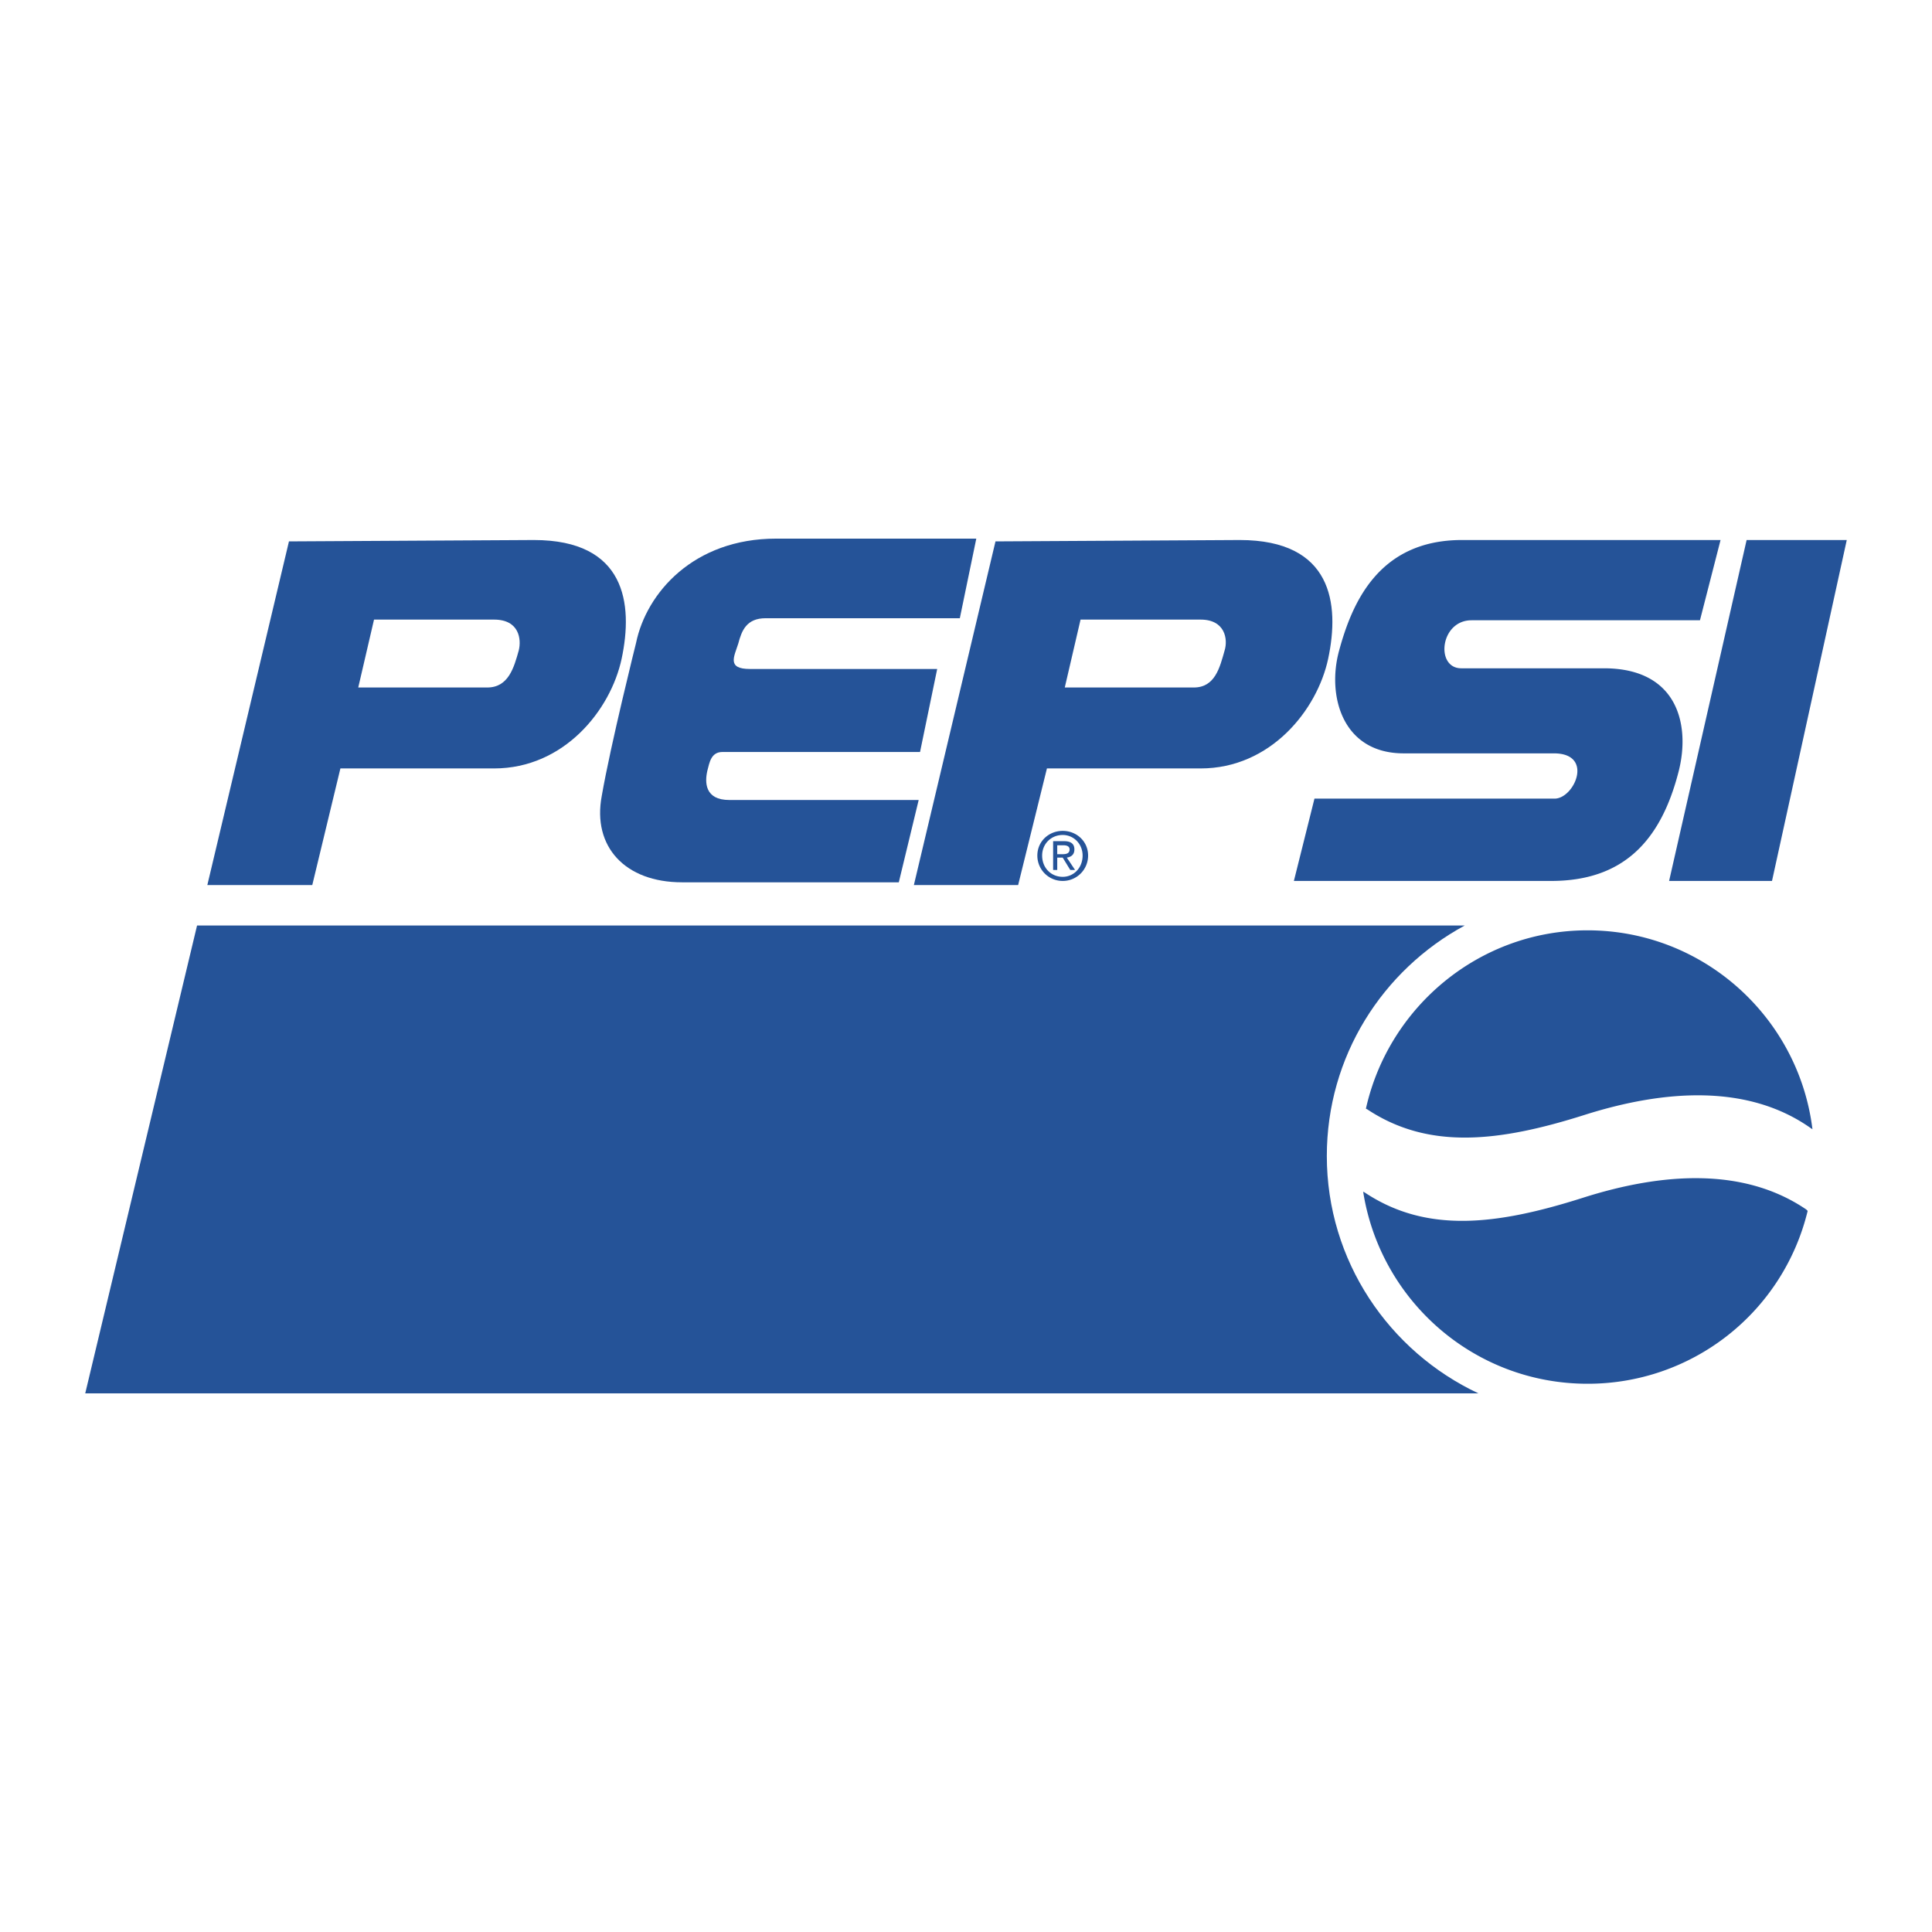 <svg xmlns="http://www.w3.org/2000/svg" width="2500" height="2500" viewBox="0 0 192.756 192.756"><g fill-rule="evenodd" clip-rule="evenodd"><path fill="#fff" d="M0 0h192.756v192.756H0V0z"/><path d="M28.83 54.015l24.432-.137c9.17 0 9.923 6.365 8.76 11.839-1.095 5.133-5.749 10.95-12.73 10.95h-15.33l-2.806 11.635h-10.47l8.144-34.287zm19.778 14.577c2.122 0 2.669-1.985 3.148-3.695.274-1.095.068-3.08-2.464-3.08H37.316l-1.574 6.775h12.866zM97.404 53.741l-1.642 7.939H76.394c-1.916 0-2.396 1.232-2.737 2.532-.411 1.3-1.164 2.532 1.164 2.532h18.683l-1.711 8.281h-19.71c-1.163 0-1.3 1.095-1.505 1.848-.274 1.164-.274 2.943 2.19 2.943h18.889l-1.984 8.212H68.045c-5.68 0-8.965-3.559-8.007-8.623.89-5.133 3.422-15.262 3.422-15.262 1.026-4.996 5.749-10.403 13.961-10.403h19.983v.001zM99.32 54.015l24.365-.137c9.238 0 9.99 6.365 8.828 11.839-1.096 5.133-5.75 10.95-12.73 10.95h-15.33l-2.873 11.635H91.177l8.143-34.287zm19.78 14.577c2.121 0 2.6-1.985 3.08-3.695.342-1.095.068-3.08-2.396-3.08h-11.977l-1.574 6.775H119.1z" fill="#255398"/><path d="M103.975 85.359c0-1.163.891-2.053 2.053-2.053 1.096 0 1.984.89 1.984 2.053 0 1.232-.889 2.122-1.984 2.122-1.163 0-2.053-.889-2.053-2.122zm2.052 2.533a2.527 2.527 0 0 0 2.533-2.532c0-1.437-1.164-2.463-2.533-2.463s-2.531 1.026-2.531 2.463a2.525 2.525 0 0 0 2.531 2.532zm-.547-2.327h.547l.754 1.232h.479l-.822-1.232c.412-.068.754-.274.754-.821s-.342-.821-1.027-.821h-1.094v2.875h.41v-1.233h-.001zm0-.342v-.89h.615c.273 0 .617.068.617.411 0 .411-.344.479-.686.479h-.546zM171.66 53.878l-2.055 8.007h-22.789c-3.148 0-3.627 4.791-1.025 4.791h14.234c7.391 0 8.623 5.68 7.459 10.266-1.779 6.98-5.543 10.95-12.729 10.95h-25.664l2.053-8.212h23.953c1.984 0 3.969-4.517-.068-4.517h-14.988c-6.16 0-7.664-5.817-6.434-10.266 1.301-4.791 3.971-11.019 12.252-11.019h25.801zM166.527 87.892h10.266l7.459-34.014h-9.992l-7.733 34.014zM180.625 112.529c-6.229-4.38-14.51-3.832-22.516-1.3-8.623 2.737-15.604 3.49-21.695-.548l-.137-.068c2.258-10.129 11.293-17.794 22.105-17.794 11.566 0 21.078 8.691 22.447 19.847l-.204-.137zM180.215 120.674c-6.229-4.243-14.373-3.696-22.311-1.164-8.623 2.738-15.604 3.56-21.764-.547l-.137-.068c1.711 10.881 11.086 19.162 22.379 19.162a22.549 22.549 0 0 0 21.969-17.246l-.136-.137z" fill="#255398"/><path d="M146.133 92.34c-8.213 4.449-13.756 13.072-13.756 22.995 0 10.472 6.227 19.506 15.123 23.68H8.504L19.66 92.34h126.473z" fill="#255398"/></g></svg>